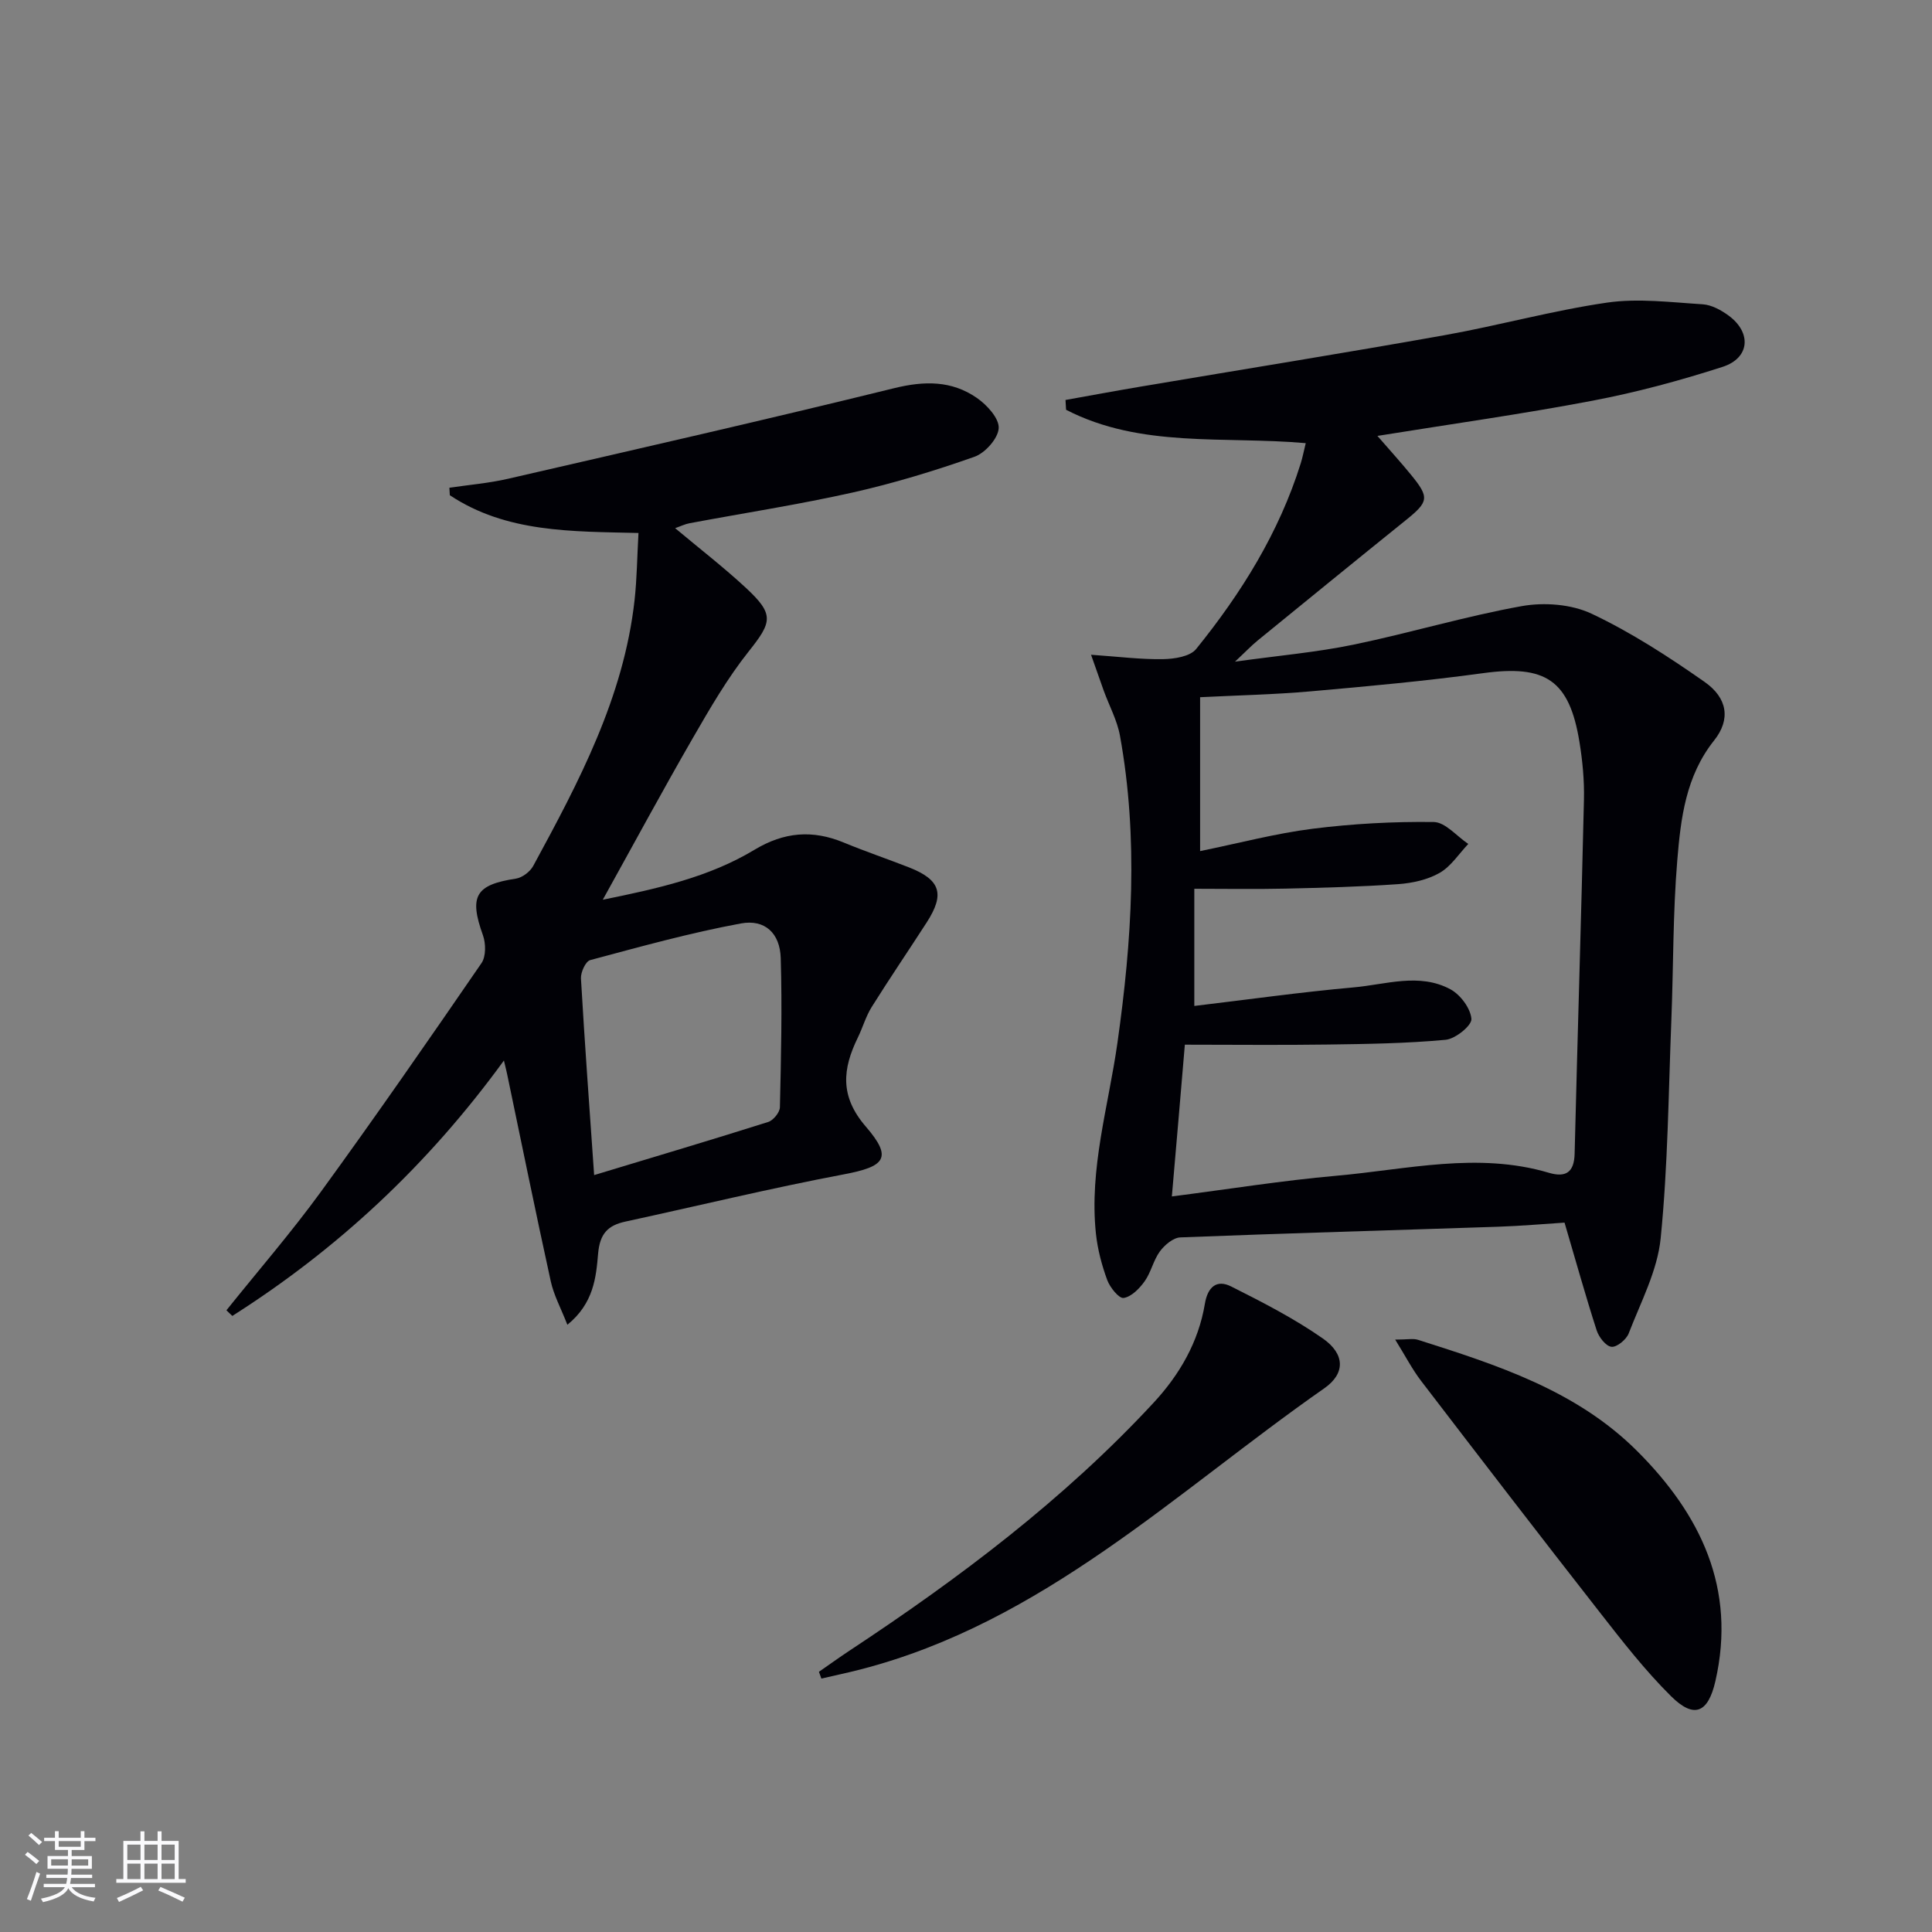 <svg enable-background="new 0 0 400 400" viewBox="0 0 400 400" xmlns="http://www.w3.org/2000/svg"><rect x="0" y="0" width="400" height="400" fill="#808080" stroke="none"/><g fill="#010106"><path d="m225.89 135.56c5.75.4 10.34.99 14.91.91 2.34-.04 5.59-.54 6.85-2.1 9.35-11.56 17.16-24.09 21.65-38.43.38-1.22.62-2.48 1.04-4.19-16.93-1.5-34.15 1.08-49.62-6.91-.04-.68-.08-1.35-.12-2.03 5.21-.93 10.42-1.9 15.64-2.78 20.94-3.54 41.92-6.9 62.83-10.63 11.27-2.01 22.36-5.11 33.67-6.75 6.45-.93 13.19-.06 19.78.35 1.85.12 3.84 1.21 5.4 2.36 4.78 3.54 4.36 8.78-1.29 10.6-8.81 2.84-17.82 5.27-26.91 7-14.5 2.76-29.14 4.81-44.54 7.29 2.54 2.93 4.81 5.42 6.93 8.02 3.9 4.76 3.71 5.6-1.13 9.49-10.24 8.25-20.43 16.56-30.62 24.87-1.26 1.03-2.38 2.22-4.67 4.36 9.1-1.27 16.91-1.94 24.53-3.52 11.67-2.41 23.14-5.88 34.85-7.98 4.64-.83 10.28-.4 14.47 1.58 8.19 3.87 15.92 8.89 23.36 14.1 4.78 3.34 5.45 7.79 1.99 12.13-5.89 7.4-6.91 16.15-7.63 24.85-.91 10.93-.79 21.95-1.22 32.92-.6 15.12-.71 30.3-2.22 45.34-.68 6.72-4.13 13.2-6.62 19.67-.49 1.27-2.47 2.89-3.57 2.76-1.17-.14-2.61-2.01-3.06-3.41-2.29-7.1-4.29-14.29-6.65-22.3-4.23.27-8.96.69-13.7.85-21.95.74-43.9 1.35-65.85 2.21-1.47.06-3.25 1.57-4.23 2.9-1.35 1.84-1.82 4.31-3.15 6.18-1.07 1.5-2.74 3.21-4.35 3.46-.96.15-2.83-2.17-3.4-3.71-1.13-3.08-1.99-6.34-2.34-9.6-1.42-13.47 2.59-26.36 4.45-39.49 3-21.16 4.38-42.38.53-63.59-.58-3.21-2.23-6.22-3.36-9.33-.75-2.1-1.48-4.21-2.63-7.45zm16.73 112.15c11.72-1.5 22.84-3.29 34.02-4.28 14.64-1.29 29.29-4.99 44.03-.62 3.48 1.03 5.25-.05 5.34-3.97.6-24.44 1.37-48.87 1.93-73.31.09-3.96-.29-7.99-.93-11.91-2.09-12.84-7.03-16.02-19.95-14.25-11.83 1.62-23.74 2.71-35.64 3.76-7.57.67-15.18.83-22.95 1.22v31.86c8-1.63 15.55-3.64 23.24-4.62 8.31-1.05 16.75-1.51 25.13-1.4 2.4.03 4.77 2.95 7.15 4.54-1.95 2.05-3.58 4.65-5.93 5.99-2.5 1.43-5.64 2.12-8.56 2.33-7.79.55-15.6.75-23.41.93-6.24.14-12.48.03-18.82.03v24.26c11.2-1.33 22.06-2.87 32.97-3.84 6.67-.59 13.6-3.07 20.03.38 2.08 1.11 4.2 3.95 4.37 6.15.1 1.36-3.32 4.14-5.35 4.32-8.09.75-16.25.87-24.39.98-9.74.14-19.48.03-29.59.03-.84 10.05-1.75 20.55-2.69 31.42z"/><path d="m46.88 271.28c6.54-8.16 13.41-16.09 19.56-24.54 11.34-15.59 22.33-31.45 33.25-47.34.94-1.37.91-4.06.3-5.76-2.91-8.09-1.56-10.46 6.82-11.73 1.33-.2 2.95-1.44 3.6-2.65 9.44-17.39 18.73-34.88 20.97-55.01.49-4.43.53-8.91.81-13.9-13.83-.33-27.37-.05-39.06-7.82-.03-.52-.06-1.03-.09-1.55 4.06-.6 8.17-.94 12.16-1.86 26.67-6.14 53.35-12.21 79.92-18.75 6.26-1.54 11.91-1.6 17.12 2.01 2.08 1.44 4.64 4.22 4.53 6.26-.11 2.12-2.8 5.15-5.02 5.93-8.25 2.91-16.68 5.48-25.22 7.4-11.17 2.5-22.51 4.25-33.77 6.36-.93.17-1.81.61-2.98 1.02 5.07 4.25 10.06 8.1 14.66 12.37 5.91 5.49 5.42 7.05.57 13.15-4.41 5.55-8.02 11.79-11.58 17.96-6.22 10.78-12.13 21.74-18.63 33.45 11.37-2.31 22-4.67 31.4-10.34 6.16-3.71 12.03-4.17 18.49-1.5 4.45 1.84 9.02 3.39 13.5 5.14 6.53 2.56 7.48 5.5 3.68 11.39-3.77 5.85-7.7 11.61-11.39 17.51-1.22 1.95-1.86 4.26-2.88 6.35-3.16 6.48-3.78 12.12 1.66 18.42 5.63 6.52 3.99 8.28-4.62 9.9-15.12 2.86-30.09 6.5-45.13 9.76-3.66.79-5.32 2.49-5.68 6.66-.42 4.88-.9 10.26-6.36 14.71-1.34-3.43-2.81-6.12-3.44-9-3.13-14.26-6.04-28.58-9.03-42.87-.12-.59-.27-1.17-.67-2.84-15.79 21.71-34.44 39.03-56.23 52.88-.41-.39-.82-.78-1.22-1.17zm76.13-27.99c12.63-3.82 24.37-7.31 36.04-11 1.06-.34 2.4-1.98 2.42-3.05.24-10.3.48-20.62.17-30.91-.16-5.09-3.25-8.06-8.24-7.14-10.52 1.94-20.86 4.82-31.21 7.59-.94.25-1.98 2.52-1.91 3.8.77 13.38 1.76 26.76 2.73 40.71z"/><path d="m288.86 277.35c2.55 0 3.72-.27 4.7.04 16.37 5.2 32.79 10.47 45.35 22.99 13.18 13.14 20.64 28.51 16.24 47.7-1.52 6.61-4.43 7.8-9.16 3.12-5.41-5.36-10.13-11.44-14.83-17.46-12.41-15.86-24.68-31.84-36.93-47.83-1.81-2.36-3.2-5.06-5.37-8.56z"/><path d="m169.55 346.13c2.14-1.48 4.25-3.01 6.42-4.44 22.67-14.97 44.3-31.24 62.85-51.25 5.38-5.8 9.32-12.57 10.64-20.52.57-3.42 2.41-5.1 5.44-3.57 6.5 3.27 13.04 6.62 18.98 10.77 4.58 3.2 4.72 7.23.29 10.32-30.75 21.47-58.2 48.46-96.05 58.21-2.67.69-5.37 1.25-8.06 1.88-.17-.47-.34-.93-.51-1.4z"/></g><path d="m5.17 384 .55-.58c.85.61 1.65 1.24 2.4 1.87l-.59.64c-.83-.73-1.62-1.38-2.36-1.93m1.22 9.53-.82-.34c.71-1.76 1.37-3.64 1.98-5.63.24.13.5.25.76.36-.6 1.67-1.24 3.54-1.92 5.61m-.5-13.5.57-.54c.56.44 1.31 1.06 2.26 1.87l-.64.64c-.68-.66-1.41-1.32-2.19-1.97m3.25.46h2.24v-1.36h.77v1.36h4.57v-1.36h.76v1.36h2.28v.69h-2.28v1.84h-2.64v1.26h4.18v2.64h-4.21c0 .45-.02.86-.05 1.21h4.32v.69h-4.38c-.04.34-.1.75-.19 1.22h5.15v.69h-4.82c.87 1.19 2.51 1.92 4.93 2.19-.17.32-.3.57-.37.76-2.77-.49-4.52-1.41-5.26-2.76-.56 1.26-2.3 2.23-5.24 2.9-.12-.24-.26-.48-.43-.72 2.73-.55 4.38-1.34 4.96-2.38h-4.38v-.69h4.65c.1-.38.17-.79.21-1.22h-4.32v-.69h4.4c.03-.34.05-.75.05-1.21h-4.2v-2.64h4.23v-1.26h-2.69v-1.84h-2.24zm1.46 4.46v1.29h3.45c.01-.4.02-.57.01-.53v-.32-.45h-3.46zm1.55-2.59h4.57v-1.19h-4.57zm6.11 2.59h-3.42v.77c-.01.19-.01.37-.02.53h3.44z" fill="#fafafc"/><path d="m32.63 379.16h.82v1.98h3.54v7.89h1.46v.78h-14.37v-.78h1.46v-7.89h3.54v-1.98h.82v1.98h2.73zm-3.49 11.48.5.73c-1.61.82-3.28 1.63-5 2.41-.13-.27-.28-.55-.44-.82 1.75-.72 3.4-1.49 4.94-2.32m-2.78-5.55h2.73v-3.18h-2.73zm0 3.95h2.73v-3.2h-2.73zm3.54-3.95h2.73v-3.18h-2.73zm0 3.95h2.73v-3.2h-2.73zm7.89 4.68c-1.84-.92-3.51-1.7-5.02-2.32l.45-.73c1.89.8 3.57 1.55 5.04 2.23zm-1.62-11.81h-2.73v3.18h2.73zm-2.73 7.13h2.73v-3.2h-2.73z" fill="#fafafc"/></svg>
